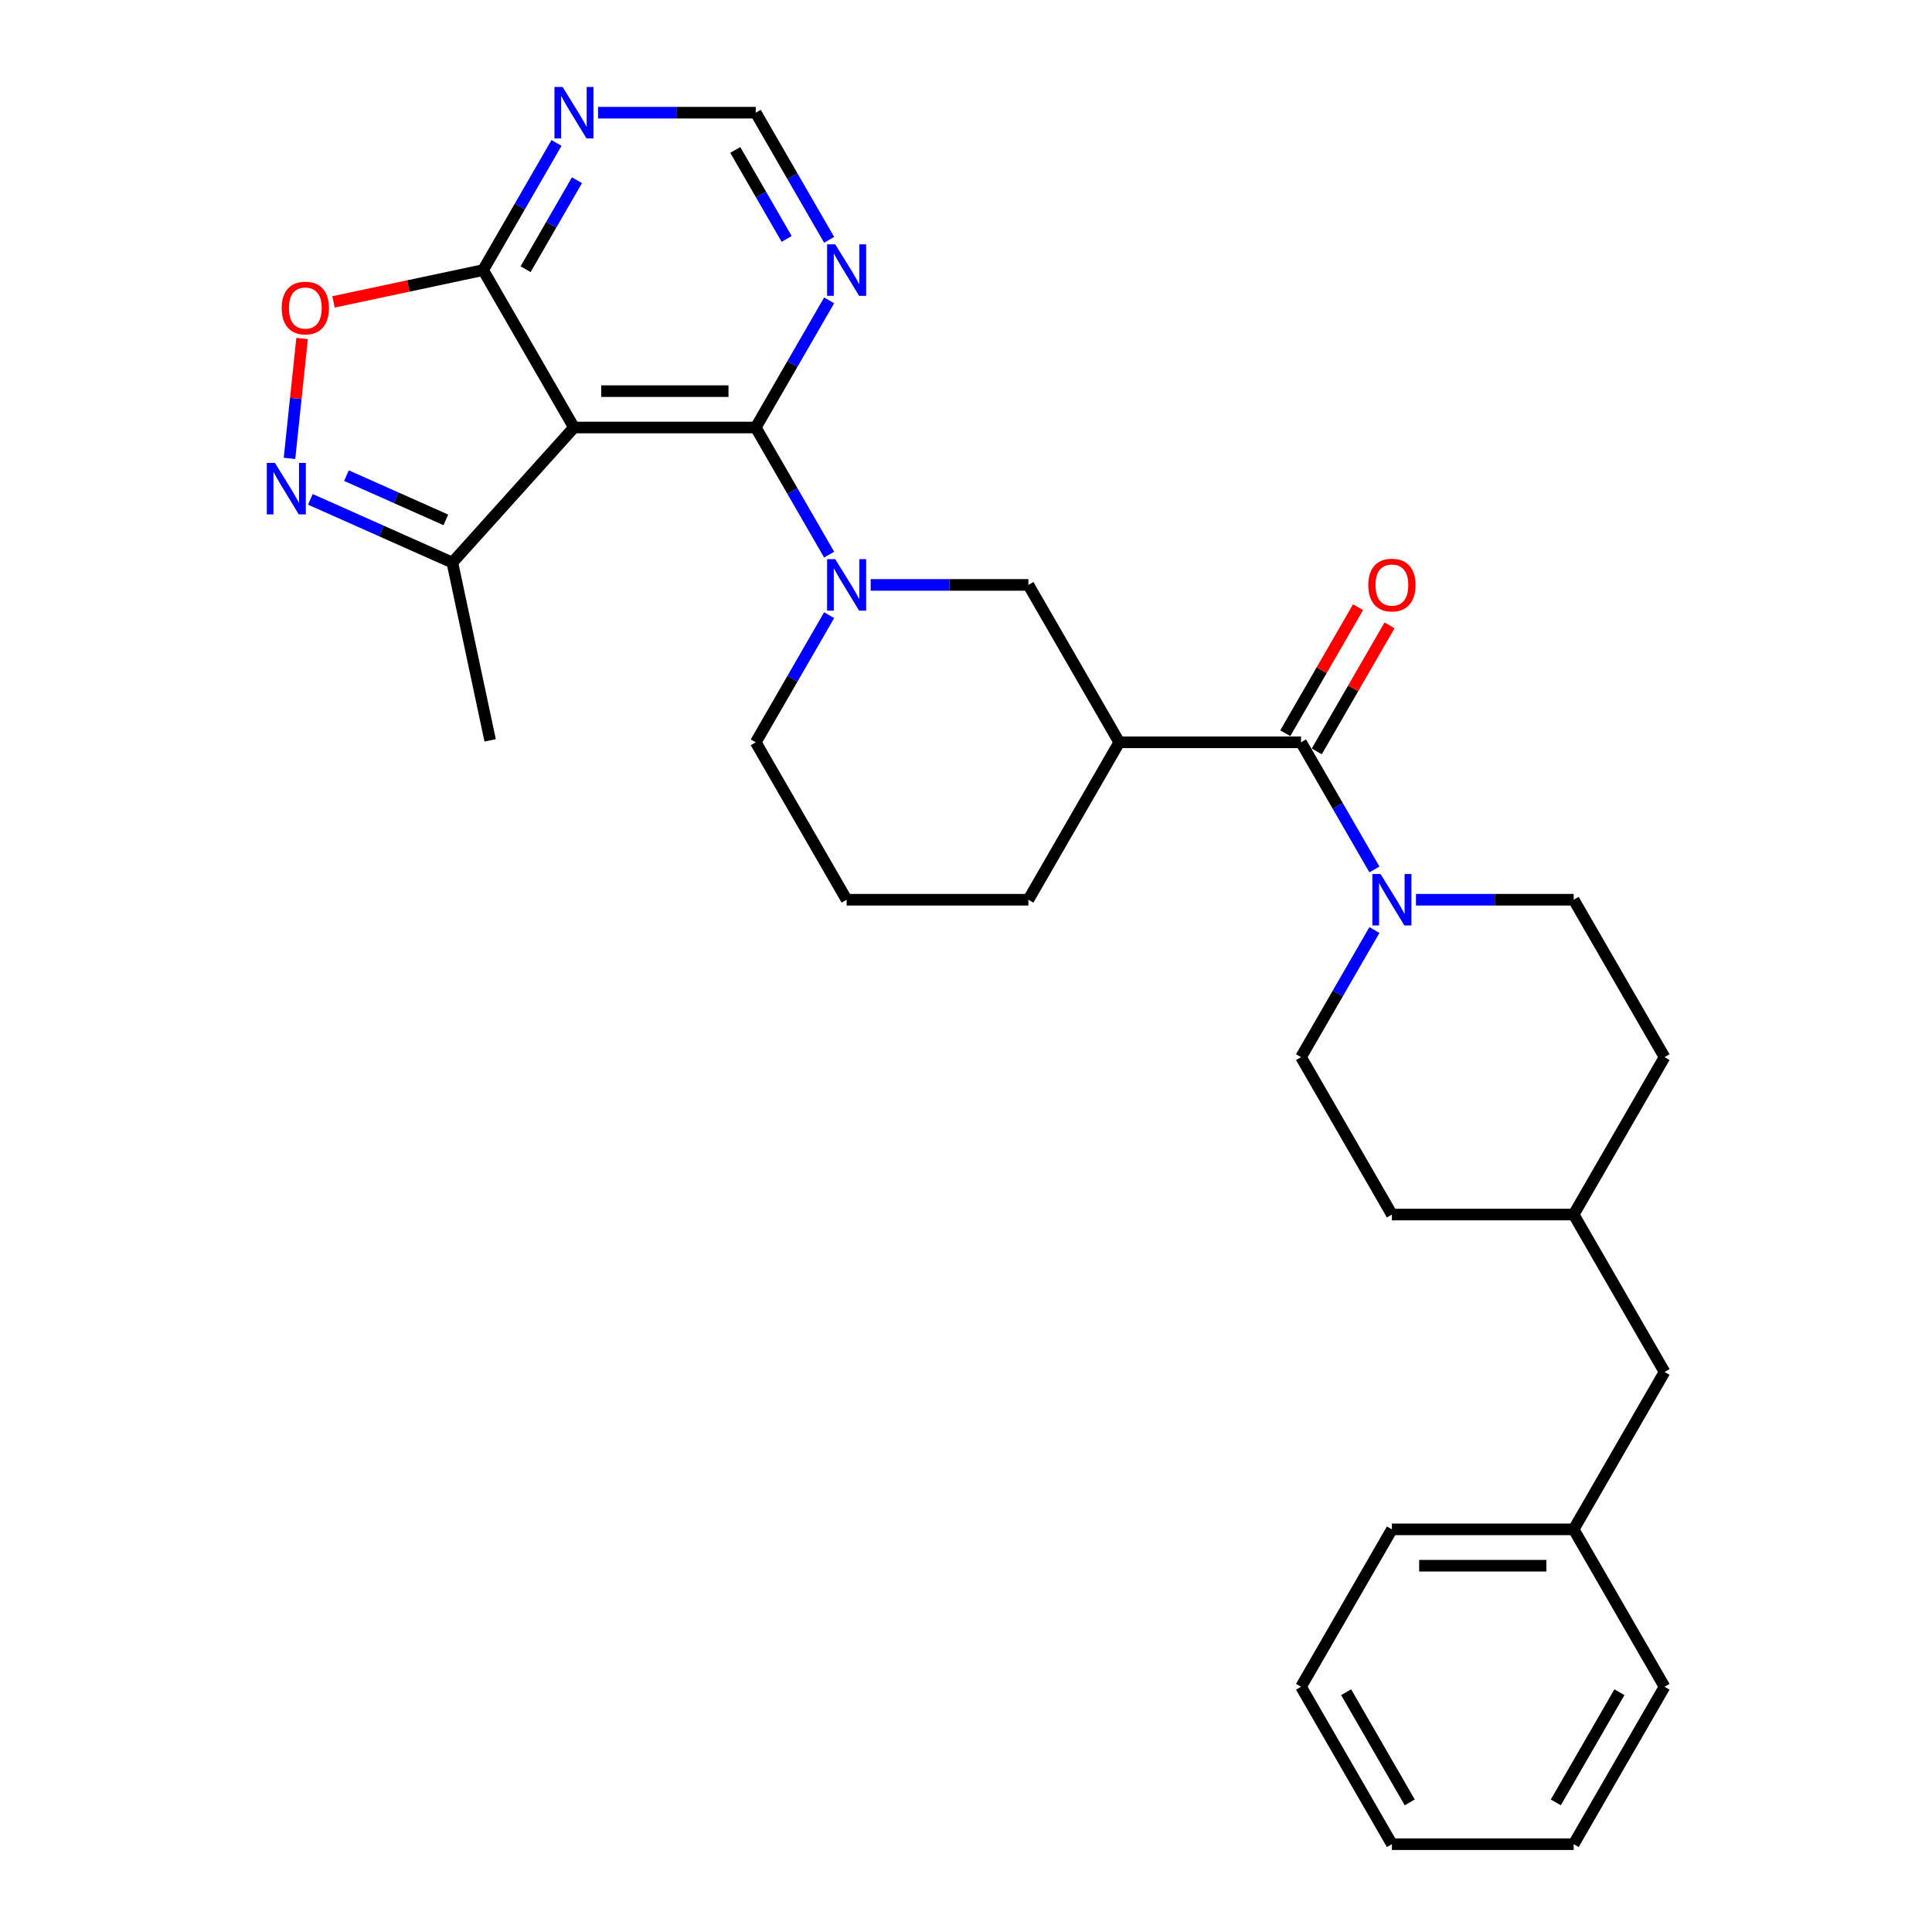 <?xml version='1.0' encoding='iso-8859-1'?>
<svg version='1.1' baseProfile='full'
              xmlns='http://www.w3.org/2000/svg'
                      xmlns:rdkit='http://www.rdkit.org/xml'
                      xmlns:xlink='http://www.w3.org/1999/xlink'
                  xml:space='preserve'
width='1000px' height='1000px' viewBox='0 0 1000 1000'>
<!-- END OF HEADER -->
<rect style='opacity:1.0;fill:#FFFFFF;stroke:none' width='1000' height='1000' x='0' y='0'> </rect>
<path class='bond-0' d='M 391.171,221.274 L 297.093,221.274' style='fill:none;fill-rule:evenodd;stroke:#000000;stroke-width:6px;stroke-linecap:butt;stroke-linejoin:miter;stroke-opacity:1' />
<path class='bond-0' d='M 377.06,202.458 L 311.204,202.458' style='fill:none;fill-rule:evenodd;stroke:#000000;stroke-width:6px;stroke-linecap:butt;stroke-linejoin:miter;stroke-opacity:1' />
<path class='bond-1' d='M 391.171,221.274 L 410.167,254.174' style='fill:none;fill-rule:evenodd;stroke:#000000;stroke-width:6px;stroke-linecap:butt;stroke-linejoin:miter;stroke-opacity:1' />
<path class='bond-1' d='M 410.167,254.174 L 429.162,287.075' style='fill:none;fill-rule:evenodd;stroke:#0000FF;stroke-width:6px;stroke-linecap:butt;stroke-linejoin:miter;stroke-opacity:1' />
<path class='bond-9' d='M 391.171,221.274 L 410.167,188.373' style='fill:none;fill-rule:evenodd;stroke:#000000;stroke-width:6px;stroke-linecap:butt;stroke-linejoin:miter;stroke-opacity:1' />
<path class='bond-9' d='M 410.167,188.373 L 429.162,155.473' style='fill:none;fill-rule:evenodd;stroke:#0000FF;stroke-width:6px;stroke-linecap:butt;stroke-linejoin:miter;stroke-opacity:1' />
<path class='bond-5' d='M 297.093,221.274 L 250.053,139.799' style='fill:none;fill-rule:evenodd;stroke:#000000;stroke-width:6px;stroke-linecap:butt;stroke-linejoin:miter;stroke-opacity:1' />
<path class='bond-8' d='M 297.093,221.274 L 234.142,291.188' style='fill:none;fill-rule:evenodd;stroke:#000000;stroke-width:6px;stroke-linecap:butt;stroke-linejoin:miter;stroke-opacity:1' />
<path class='bond-10' d='M 450.667,302.749 L 491.478,302.749' style='fill:none;fill-rule:evenodd;stroke:#0000FF;stroke-width:6px;stroke-linecap:butt;stroke-linejoin:miter;stroke-opacity:1' />
<path class='bond-10' d='M 491.478,302.749 L 532.29,302.749' style='fill:none;fill-rule:evenodd;stroke:#000000;stroke-width:6px;stroke-linecap:butt;stroke-linejoin:miter;stroke-opacity:1' />
<path class='bond-16' d='M 429.162,318.422 L 410.167,351.323' style='fill:none;fill-rule:evenodd;stroke:#0000FF;stroke-width:6px;stroke-linecap:butt;stroke-linejoin:miter;stroke-opacity:1' />
<path class='bond-16' d='M 410.167,351.323 L 391.171,384.223' style='fill:none;fill-rule:evenodd;stroke:#000000;stroke-width:6px;stroke-linecap:butt;stroke-linejoin:miter;stroke-opacity:1' />
<path class='bond-2' d='M 673.408,384.223 L 579.329,384.223' style='fill:none;fill-rule:evenodd;stroke:#000000;stroke-width:6px;stroke-linecap:butt;stroke-linejoin:miter;stroke-opacity:1' />
<path class='bond-6' d='M 673.408,384.223 L 692.403,417.124' style='fill:none;fill-rule:evenodd;stroke:#000000;stroke-width:6px;stroke-linecap:butt;stroke-linejoin:miter;stroke-opacity:1' />
<path class='bond-6' d='M 692.403,417.124 L 711.398,450.024' style='fill:none;fill-rule:evenodd;stroke:#0000FF;stroke-width:6px;stroke-linecap:butt;stroke-linejoin:miter;stroke-opacity:1' />
<path class='bond-13' d='M 681.555,388.927 L 700.387,356.309' style='fill:none;fill-rule:evenodd;stroke:#000000;stroke-width:6px;stroke-linecap:butt;stroke-linejoin:miter;stroke-opacity:1' />
<path class='bond-13' d='M 700.387,356.309 L 719.22,323.69' style='fill:none;fill-rule:evenodd;stroke:#FF0000;stroke-width:6px;stroke-linecap:butt;stroke-linejoin:miter;stroke-opacity:1' />
<path class='bond-13' d='M 665.26,379.519 L 684.092,346.901' style='fill:none;fill-rule:evenodd;stroke:#000000;stroke-width:6px;stroke-linecap:butt;stroke-linejoin:miter;stroke-opacity:1' />
<path class='bond-13' d='M 684.092,346.901 L 702.925,314.283' style='fill:none;fill-rule:evenodd;stroke:#FF0000;stroke-width:6px;stroke-linecap:butt;stroke-linejoin:miter;stroke-opacity:1' />
<path class='bond-3' d='M 160.652,258.469 L 197.397,274.828' style='fill:none;fill-rule:evenodd;stroke:#0000FF;stroke-width:6px;stroke-linecap:butt;stroke-linejoin:miter;stroke-opacity:1' />
<path class='bond-3' d='M 197.397,274.828 L 234.142,291.188' style='fill:none;fill-rule:evenodd;stroke:#000000;stroke-width:6px;stroke-linecap:butt;stroke-linejoin:miter;stroke-opacity:1' />
<path class='bond-3' d='M 179.329,246.187 L 205.05,257.639' style='fill:none;fill-rule:evenodd;stroke:#0000FF;stroke-width:6px;stroke-linecap:butt;stroke-linejoin:miter;stroke-opacity:1' />
<path class='bond-3' d='M 205.05,257.639 L 230.771,269.091' style='fill:none;fill-rule:evenodd;stroke:#000000;stroke-width:6px;stroke-linecap:butt;stroke-linejoin:miter;stroke-opacity:1' />
<path class='bond-31' d='M 149.844,237.249 L 153.104,206.226' style='fill:none;fill-rule:evenodd;stroke:#0000FF;stroke-width:6px;stroke-linecap:butt;stroke-linejoin:miter;stroke-opacity:1' />
<path class='bond-31' d='M 153.104,206.226 L 156.365,175.203' style='fill:none;fill-rule:evenodd;stroke:#FF0000;stroke-width:6px;stroke-linecap:butt;stroke-linejoin:miter;stroke-opacity:1' />
<path class='bond-4' d='M 579.329,384.223 L 532.29,302.749' style='fill:none;fill-rule:evenodd;stroke:#000000;stroke-width:6px;stroke-linecap:butt;stroke-linejoin:miter;stroke-opacity:1' />
<path class='bond-32' d='M 579.329,384.223 L 532.29,465.698' style='fill:none;fill-rule:evenodd;stroke:#000000;stroke-width:6px;stroke-linecap:butt;stroke-linejoin:miter;stroke-opacity:1' />
<path class='bond-7' d='M 250.053,139.799 L 211.333,148.03' style='fill:none;fill-rule:evenodd;stroke:#000000;stroke-width:6px;stroke-linecap:butt;stroke-linejoin:miter;stroke-opacity:1' />
<path class='bond-7' d='M 211.333,148.03 L 172.613,156.26' style='fill:none;fill-rule:evenodd;stroke:#FF0000;stroke-width:6px;stroke-linecap:butt;stroke-linejoin:miter;stroke-opacity:1' />
<path class='bond-30' d='M 250.053,139.799 L 269.048,106.899' style='fill:none;fill-rule:evenodd;stroke:#000000;stroke-width:6px;stroke-linecap:butt;stroke-linejoin:miter;stroke-opacity:1' />
<path class='bond-30' d='M 269.048,106.899 L 288.044,73.998' style='fill:none;fill-rule:evenodd;stroke:#0000FF;stroke-width:6px;stroke-linecap:butt;stroke-linejoin:miter;stroke-opacity:1' />
<path class='bond-30' d='M 272.047,139.337 L 285.343,116.307' style='fill:none;fill-rule:evenodd;stroke:#000000;stroke-width:6px;stroke-linecap:butt;stroke-linejoin:miter;stroke-opacity:1' />
<path class='bond-30' d='M 285.343,116.307 L 298.64,93.276' style='fill:none;fill-rule:evenodd;stroke:#0000FF;stroke-width:6px;stroke-linecap:butt;stroke-linejoin:miter;stroke-opacity:1' />
<path class='bond-14' d='M 711.398,481.371 L 692.403,514.272' style='fill:none;fill-rule:evenodd;stroke:#0000FF;stroke-width:6px;stroke-linecap:butt;stroke-linejoin:miter;stroke-opacity:1' />
<path class='bond-14' d='M 692.403,514.272 L 673.408,547.172' style='fill:none;fill-rule:evenodd;stroke:#000000;stroke-width:6px;stroke-linecap:butt;stroke-linejoin:miter;stroke-opacity:1' />
<path class='bond-15' d='M 732.903,465.698 L 773.715,465.698' style='fill:none;fill-rule:evenodd;stroke:#0000FF;stroke-width:6px;stroke-linecap:butt;stroke-linejoin:miter;stroke-opacity:1' />
<path class='bond-15' d='M 773.715,465.698 L 814.526,465.698' style='fill:none;fill-rule:evenodd;stroke:#000000;stroke-width:6px;stroke-linecap:butt;stroke-linejoin:miter;stroke-opacity:1' />
<path class='bond-24' d='M 234.142,291.188 L 253.702,383.211' style='fill:none;fill-rule:evenodd;stroke:#000000;stroke-width:6px;stroke-linecap:butt;stroke-linejoin:miter;stroke-opacity:1' />
<path class='bond-12' d='M 429.162,124.126 L 410.167,91.225' style='fill:none;fill-rule:evenodd;stroke:#0000FF;stroke-width:6px;stroke-linecap:butt;stroke-linejoin:miter;stroke-opacity:1' />
<path class='bond-12' d='M 410.167,91.225 L 391.171,58.325' style='fill:none;fill-rule:evenodd;stroke:#000000;stroke-width:6px;stroke-linecap:butt;stroke-linejoin:miter;stroke-opacity:1' />
<path class='bond-12' d='M 407.168,123.664 L 393.872,100.633' style='fill:none;fill-rule:evenodd;stroke:#0000FF;stroke-width:6px;stroke-linecap:butt;stroke-linejoin:miter;stroke-opacity:1' />
<path class='bond-12' d='M 393.872,100.633 L 380.575,77.603' style='fill:none;fill-rule:evenodd;stroke:#000000;stroke-width:6px;stroke-linecap:butt;stroke-linejoin:miter;stroke-opacity:1' />
<path class='bond-11' d='M 309.549,58.325 L 350.36,58.325' style='fill:none;fill-rule:evenodd;stroke:#0000FF;stroke-width:6px;stroke-linecap:butt;stroke-linejoin:miter;stroke-opacity:1' />
<path class='bond-11' d='M 350.36,58.325 L 391.171,58.325' style='fill:none;fill-rule:evenodd;stroke:#000000;stroke-width:6px;stroke-linecap:butt;stroke-linejoin:miter;stroke-opacity:1' />
<path class='bond-19' d='M 673.408,547.172 L 720.447,628.647' style='fill:none;fill-rule:evenodd;stroke:#000000;stroke-width:6px;stroke-linecap:butt;stroke-linejoin:miter;stroke-opacity:1' />
<path class='bond-20' d='M 814.526,465.698 L 861.565,547.172' style='fill:none;fill-rule:evenodd;stroke:#000000;stroke-width:6px;stroke-linecap:butt;stroke-linejoin:miter;stroke-opacity:1' />
<path class='bond-23' d='M 391.171,384.223 L 438.211,465.698' style='fill:none;fill-rule:evenodd;stroke:#000000;stroke-width:6px;stroke-linecap:butt;stroke-linejoin:miter;stroke-opacity:1' />
<path class='bond-17' d='M 861.565,710.122 L 814.526,628.647' style='fill:none;fill-rule:evenodd;stroke:#000000;stroke-width:6px;stroke-linecap:butt;stroke-linejoin:miter;stroke-opacity:1' />
<path class='bond-22' d='M 861.565,710.122 L 814.526,791.596' style='fill:none;fill-rule:evenodd;stroke:#000000;stroke-width:6px;stroke-linecap:butt;stroke-linejoin:miter;stroke-opacity:1' />
<path class='bond-18' d='M 532.29,465.698 L 438.211,465.698' style='fill:none;fill-rule:evenodd;stroke:#000000;stroke-width:6px;stroke-linecap:butt;stroke-linejoin:miter;stroke-opacity:1' />
<path class='bond-33' d='M 720.447,628.647 L 814.526,628.647' style='fill:none;fill-rule:evenodd;stroke:#000000;stroke-width:6px;stroke-linecap:butt;stroke-linejoin:miter;stroke-opacity:1' />
<path class='bond-21' d='M 861.565,547.172 L 814.526,628.647' style='fill:none;fill-rule:evenodd;stroke:#000000;stroke-width:6px;stroke-linecap:butt;stroke-linejoin:miter;stroke-opacity:1' />
<path class='bond-25' d='M 814.526,791.596 L 720.447,791.596' style='fill:none;fill-rule:evenodd;stroke:#000000;stroke-width:6px;stroke-linecap:butt;stroke-linejoin:miter;stroke-opacity:1' />
<path class='bond-25' d='M 800.414,810.412 L 734.559,810.412' style='fill:none;fill-rule:evenodd;stroke:#000000;stroke-width:6px;stroke-linecap:butt;stroke-linejoin:miter;stroke-opacity:1' />
<path class='bond-26' d='M 814.526,791.596 L 861.565,873.071' style='fill:none;fill-rule:evenodd;stroke:#000000;stroke-width:6px;stroke-linecap:butt;stroke-linejoin:miter;stroke-opacity:1' />
<path class='bond-28' d='M 720.447,791.596 L 673.408,873.071' style='fill:none;fill-rule:evenodd;stroke:#000000;stroke-width:6px;stroke-linecap:butt;stroke-linejoin:miter;stroke-opacity:1' />
<path class='bond-27' d='M 861.565,873.071 L 814.526,954.545' style='fill:none;fill-rule:evenodd;stroke:#000000;stroke-width:6px;stroke-linecap:butt;stroke-linejoin:miter;stroke-opacity:1' />
<path class='bond-27' d='M 838.214,875.884 L 805.287,932.916' style='fill:none;fill-rule:evenodd;stroke:#000000;stroke-width:6px;stroke-linecap:butt;stroke-linejoin:miter;stroke-opacity:1' />
<path class='bond-29' d='M 814.526,954.545 L 720.447,954.545' style='fill:none;fill-rule:evenodd;stroke:#000000;stroke-width:6px;stroke-linecap:butt;stroke-linejoin:miter;stroke-opacity:1' />
<path class='bond-34' d='M 673.408,873.071 L 720.447,954.545' style='fill:none;fill-rule:evenodd;stroke:#000000;stroke-width:6px;stroke-linecap:butt;stroke-linejoin:miter;stroke-opacity:1' />
<path class='bond-34' d='M 696.759,875.884 L 729.686,932.916' style='fill:none;fill-rule:evenodd;stroke:#000000;stroke-width:6px;stroke-linecap:butt;stroke-linejoin:miter;stroke-opacity:1' />
<path  class='atom-2' d='M 432.321 289.427
L 441.052 303.539
Q 441.918 304.931, 443.31 307.453
Q 444.702 309.974, 444.778 310.124
L 444.778 289.427
L 448.315 289.427
L 448.315 316.07
L 444.665 316.07
L 435.294 300.641
Q 434.203 298.835, 433.036 296.765
Q 431.908 294.695, 431.569 294.056
L 431.569 316.07
L 428.107 316.07
L 428.107 289.427
L 432.321 289.427
' fill='#0000FF'/>
<path  class='atom-4' d='M 142.307 239.601
L 151.038 253.713
Q 151.903 255.105, 153.295 257.627
Q 154.688 260.148, 154.763 260.299
L 154.763 239.601
L 158.3 239.601
L 158.3 266.244
L 154.65 266.244
L 145.28 250.815
Q 144.189 249.009, 143.022 246.939
Q 141.893 244.87, 141.554 244.23
L 141.554 266.244
L 138.092 266.244
L 138.092 239.601
L 142.307 239.601
' fill='#0000FF'/>
<path  class='atom-7' d='M 714.558 452.376
L 723.288 466.488
Q 724.154 467.88, 725.546 470.402
Q 726.939 472.923, 727.014 473.074
L 727.014 452.376
L 730.551 452.376
L 730.551 479.019
L 726.901 479.019
L 717.531 463.59
Q 716.439 461.784, 715.273 459.714
Q 714.144 457.645, 713.805 457.005
L 713.805 479.019
L 710.343 479.019
L 710.343 452.376
L 714.558 452.376
' fill='#0000FF'/>
<path  class='atom-8' d='M 145.8 159.435
Q 145.8 153.037, 148.961 149.462
Q 152.122 145.887, 158.03 145.887
Q 163.938 145.887, 167.1 149.462
Q 170.261 153.037, 170.261 159.435
Q 170.261 165.907, 167.062 169.595
Q 163.863 173.245, 158.03 173.245
Q 152.16 173.245, 148.961 169.595
Q 145.8 165.945, 145.8 159.435
M 158.03 170.235
Q 162.095 170.235, 164.277 167.525
Q 166.497 164.778, 166.497 159.435
Q 166.497 154.204, 164.277 151.57
Q 162.095 148.898, 158.03 148.898
Q 153.966 148.898, 151.746 151.532
Q 149.563 154.166, 149.563 159.435
Q 149.563 164.816, 151.746 167.525
Q 153.966 170.235, 158.03 170.235
' fill='#FF0000'/>
<path  class='atom-10' d='M 432.321 126.478
L 441.052 140.59
Q 441.918 141.982, 443.31 144.503
Q 444.702 147.025, 444.778 147.175
L 444.778 126.478
L 448.315 126.478
L 448.315 153.121
L 444.665 153.121
L 435.294 137.692
Q 434.203 135.886, 433.036 133.816
Q 431.908 131.746, 431.569 131.106
L 431.569 153.121
L 428.107 153.121
L 428.107 126.478
L 432.321 126.478
' fill='#0000FF'/>
<path  class='atom-12' d='M 291.203 45.003
L 299.934 59.115
Q 300.799 60.507, 302.192 63.029
Q 303.584 65.55, 303.659 65.701
L 303.659 45.003
L 307.197 45.003
L 307.197 71.646
L 303.546 71.646
L 294.176 56.217
Q 293.085 54.411, 291.918 52.341
Q 290.789 50.272, 290.451 49.632
L 290.451 71.646
L 286.989 71.646
L 286.989 45.003
L 291.203 45.003
' fill='#0000FF'/>
<path  class='atom-14' d='M 708.217 302.824
Q 708.217 296.426, 711.378 292.851
Q 714.539 289.276, 720.447 289.276
Q 726.355 289.276, 729.516 292.851
Q 732.677 296.426, 732.677 302.824
Q 732.677 309.296, 729.479 312.984
Q 726.28 316.635, 720.447 316.635
Q 714.577 316.635, 711.378 312.984
Q 708.217 309.334, 708.217 302.824
M 720.447 313.624
Q 724.511 313.624, 726.694 310.915
Q 728.914 308.168, 728.914 302.824
Q 728.914 297.593, 726.694 294.959
Q 724.511 292.287, 720.447 292.287
Q 716.383 292.287, 714.163 294.921
Q 711.98 297.555, 711.98 302.824
Q 711.98 308.205, 714.163 310.915
Q 716.383 313.624, 720.447 313.624
' fill='#FF0000'/>
</svg>
